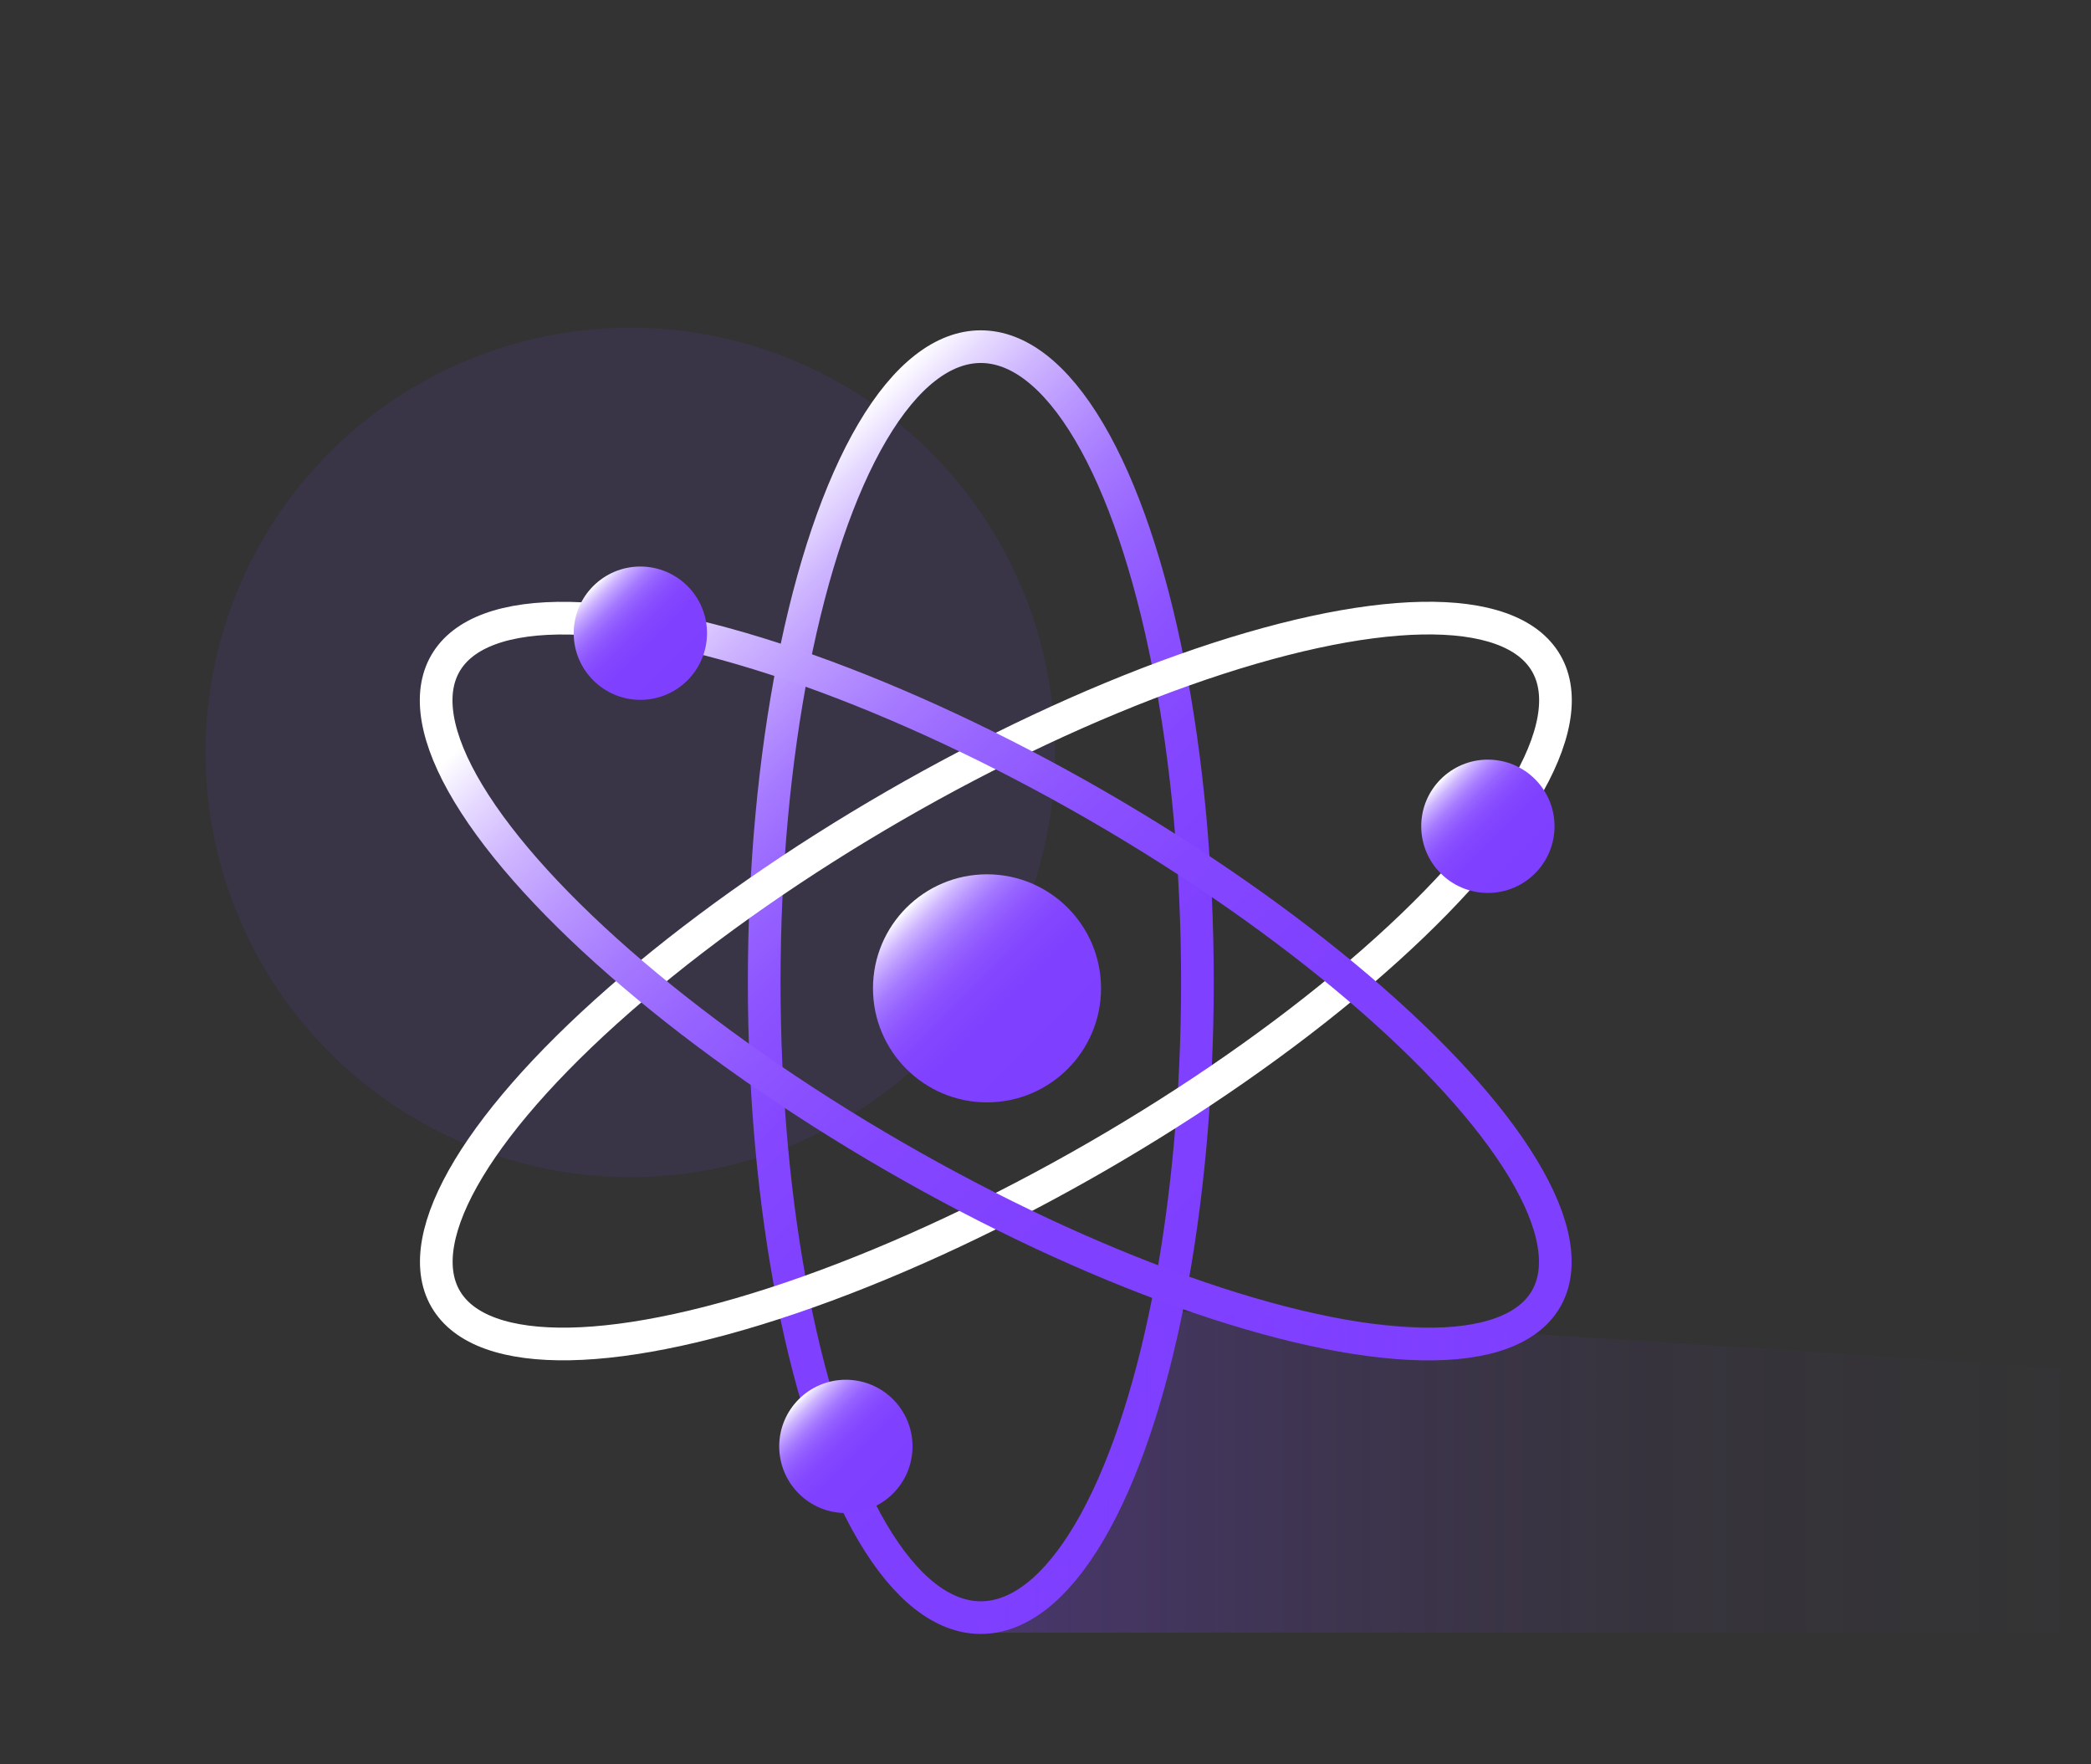 <?xml version="1.0" encoding="UTF-8"?><svg id="_图层_1" xmlns="http://www.w3.org/2000/svg" xmlns:xlink="http://www.w3.org/1999/xlink" viewBox="0 0 64 54"><rect x="0" y="0" width="64" height="54" fill="#333333" stroke="none"/><defs><style>.cls-1{fill:#7f3fff;opacity:.1;}.cls-2{fill:url(#_未命名的渐变_16);}.cls-3{stroke:url(#_未命名的渐变_12);}.cls-3,.cls-4,.cls-5{fill:none;stroke-linecap:round;stroke-linejoin:round;}.cls-4{stroke:url(#_未命名的渐变_12-2);}.cls-5{stroke:url(#_未命名的渐变_12-3);}.cls-6{fill:url(#_未命名的渐变_12-6);}.cls-7{fill:url(#_未命名的渐变_12-4);}.cls-8{fill:url(#_未命名的渐变_12-5);}.cls-9{fill:url(#_未命名的渐变_12-7);}</style><linearGradient id="_未命名的渐变_12" x1="40.65" y1="40.69" x2="19.39" y2="19.43" gradientUnits="userSpaceOnUse"><stop offset="0" stop-color="#7f3fff"/><stop offset=".39" stop-color="#8040ff"/><stop offset=".54" stop-color="#8447ff"/><stop offset=".64" stop-color="#8c53ff"/><stop offset=".72" stop-color="#9764ff"/><stop offset=".79" stop-color="#a67aff"/><stop offset=".85" stop-color="#b895ff"/><stop offset=".91" stop-color="#ceb5ff"/><stop offset=".96" stop-color="#e6daff"/><stop offset="1" stop-color="#fff"/></linearGradient><linearGradient id="_未命名的渐变_12-2" x1="6626.99" y1="1595.31" x2="6610.54" y2="1599.43" gradientTransform="translate(1627.85 -6164.41) rotate(90) scale(.94 1)" xlink:href="#_未命名的渐变_12"/><linearGradient id="_未命名的渐变_12-3" x1="-2281.39" y1="-6342.27" x2="-2270.77" y2="-6379.35" gradientTransform="translate(2160.64 6390.84) scale(.94 1)" xlink:href="#_未命名的渐变_12"/><linearGradient id="_未命名的渐变_12-4" x1="21.04" y1="20.82" x2="18.15" y2="17.93" xlink:href="#_未命名的渐变_12"/><linearGradient id="_未命名的渐变_12-5" x1="46.99" y1="26.73" x2="44.1" y2="23.85" xlink:href="#_未命名的渐变_12"/><linearGradient id="_未命名的渐变_12-6" x1="27.33" y1="45.71" x2="24.45" y2="42.82" xlink:href="#_未命名的渐变_12"/><linearGradient id="_未命名的渐变_12-7" x1="32.68" y1="32.71" x2="27.74" y2="27.78" xlink:href="#_未命名的渐变_12"/><linearGradient id="_未命名的渐变_16" x1="29.51" y1="45.03" x2="65.49" y2="45.03" gradientUnits="userSpaceOnUse"><stop offset="0" stop-color="#7f3fff" stop-opacity=".3"/><stop offset=".08" stop-color="#7f3fff" stop-opacity=".25"/><stop offset=".31" stop-color="#7f3fff" stop-opacity=".14"/><stop offset=".54" stop-color="#7f3fff" stop-opacity=".06"/><stop offset=".77" stop-color="#7f3fff" stop-opacity=".02"/><stop offset="1" stop-color="#7f3fff" stop-opacity="0"/></linearGradient></defs><circle class="cls-1" cx="19.29" cy="23.03" r="13"/><ellipse class="cls-3" cx="30.02" cy="30.06" rx="6.63" ry="19.45"/><ellipse class="cls-4" cx="30.48" cy="30.03" rx="19.45" ry="6.2" transform="translate(-10.93 19.26) rotate(-30)"/><ellipse class="cls-5" cx="30.48" cy="30.03" rx="6.2" ry="19.45" transform="translate(-10.77 41.41) rotate(-60)"/><circle class="cls-7" cx="19.6" cy="19.38" r="2.04"/><circle class="cls-8" cx="45.54" cy="25.29" r="2.04"/><circle class="cls-6" cx="25.89" cy="44.27" r="2.04"/><circle class="cls-9" cx="30.21" cy="30.25" r="3.49"/><polygon class="cls-2" points="35.58 40.1 33.51 47.1 29.51 49.97 65.49 49.97 65.49 42.03 35.58 40.1"/></svg>